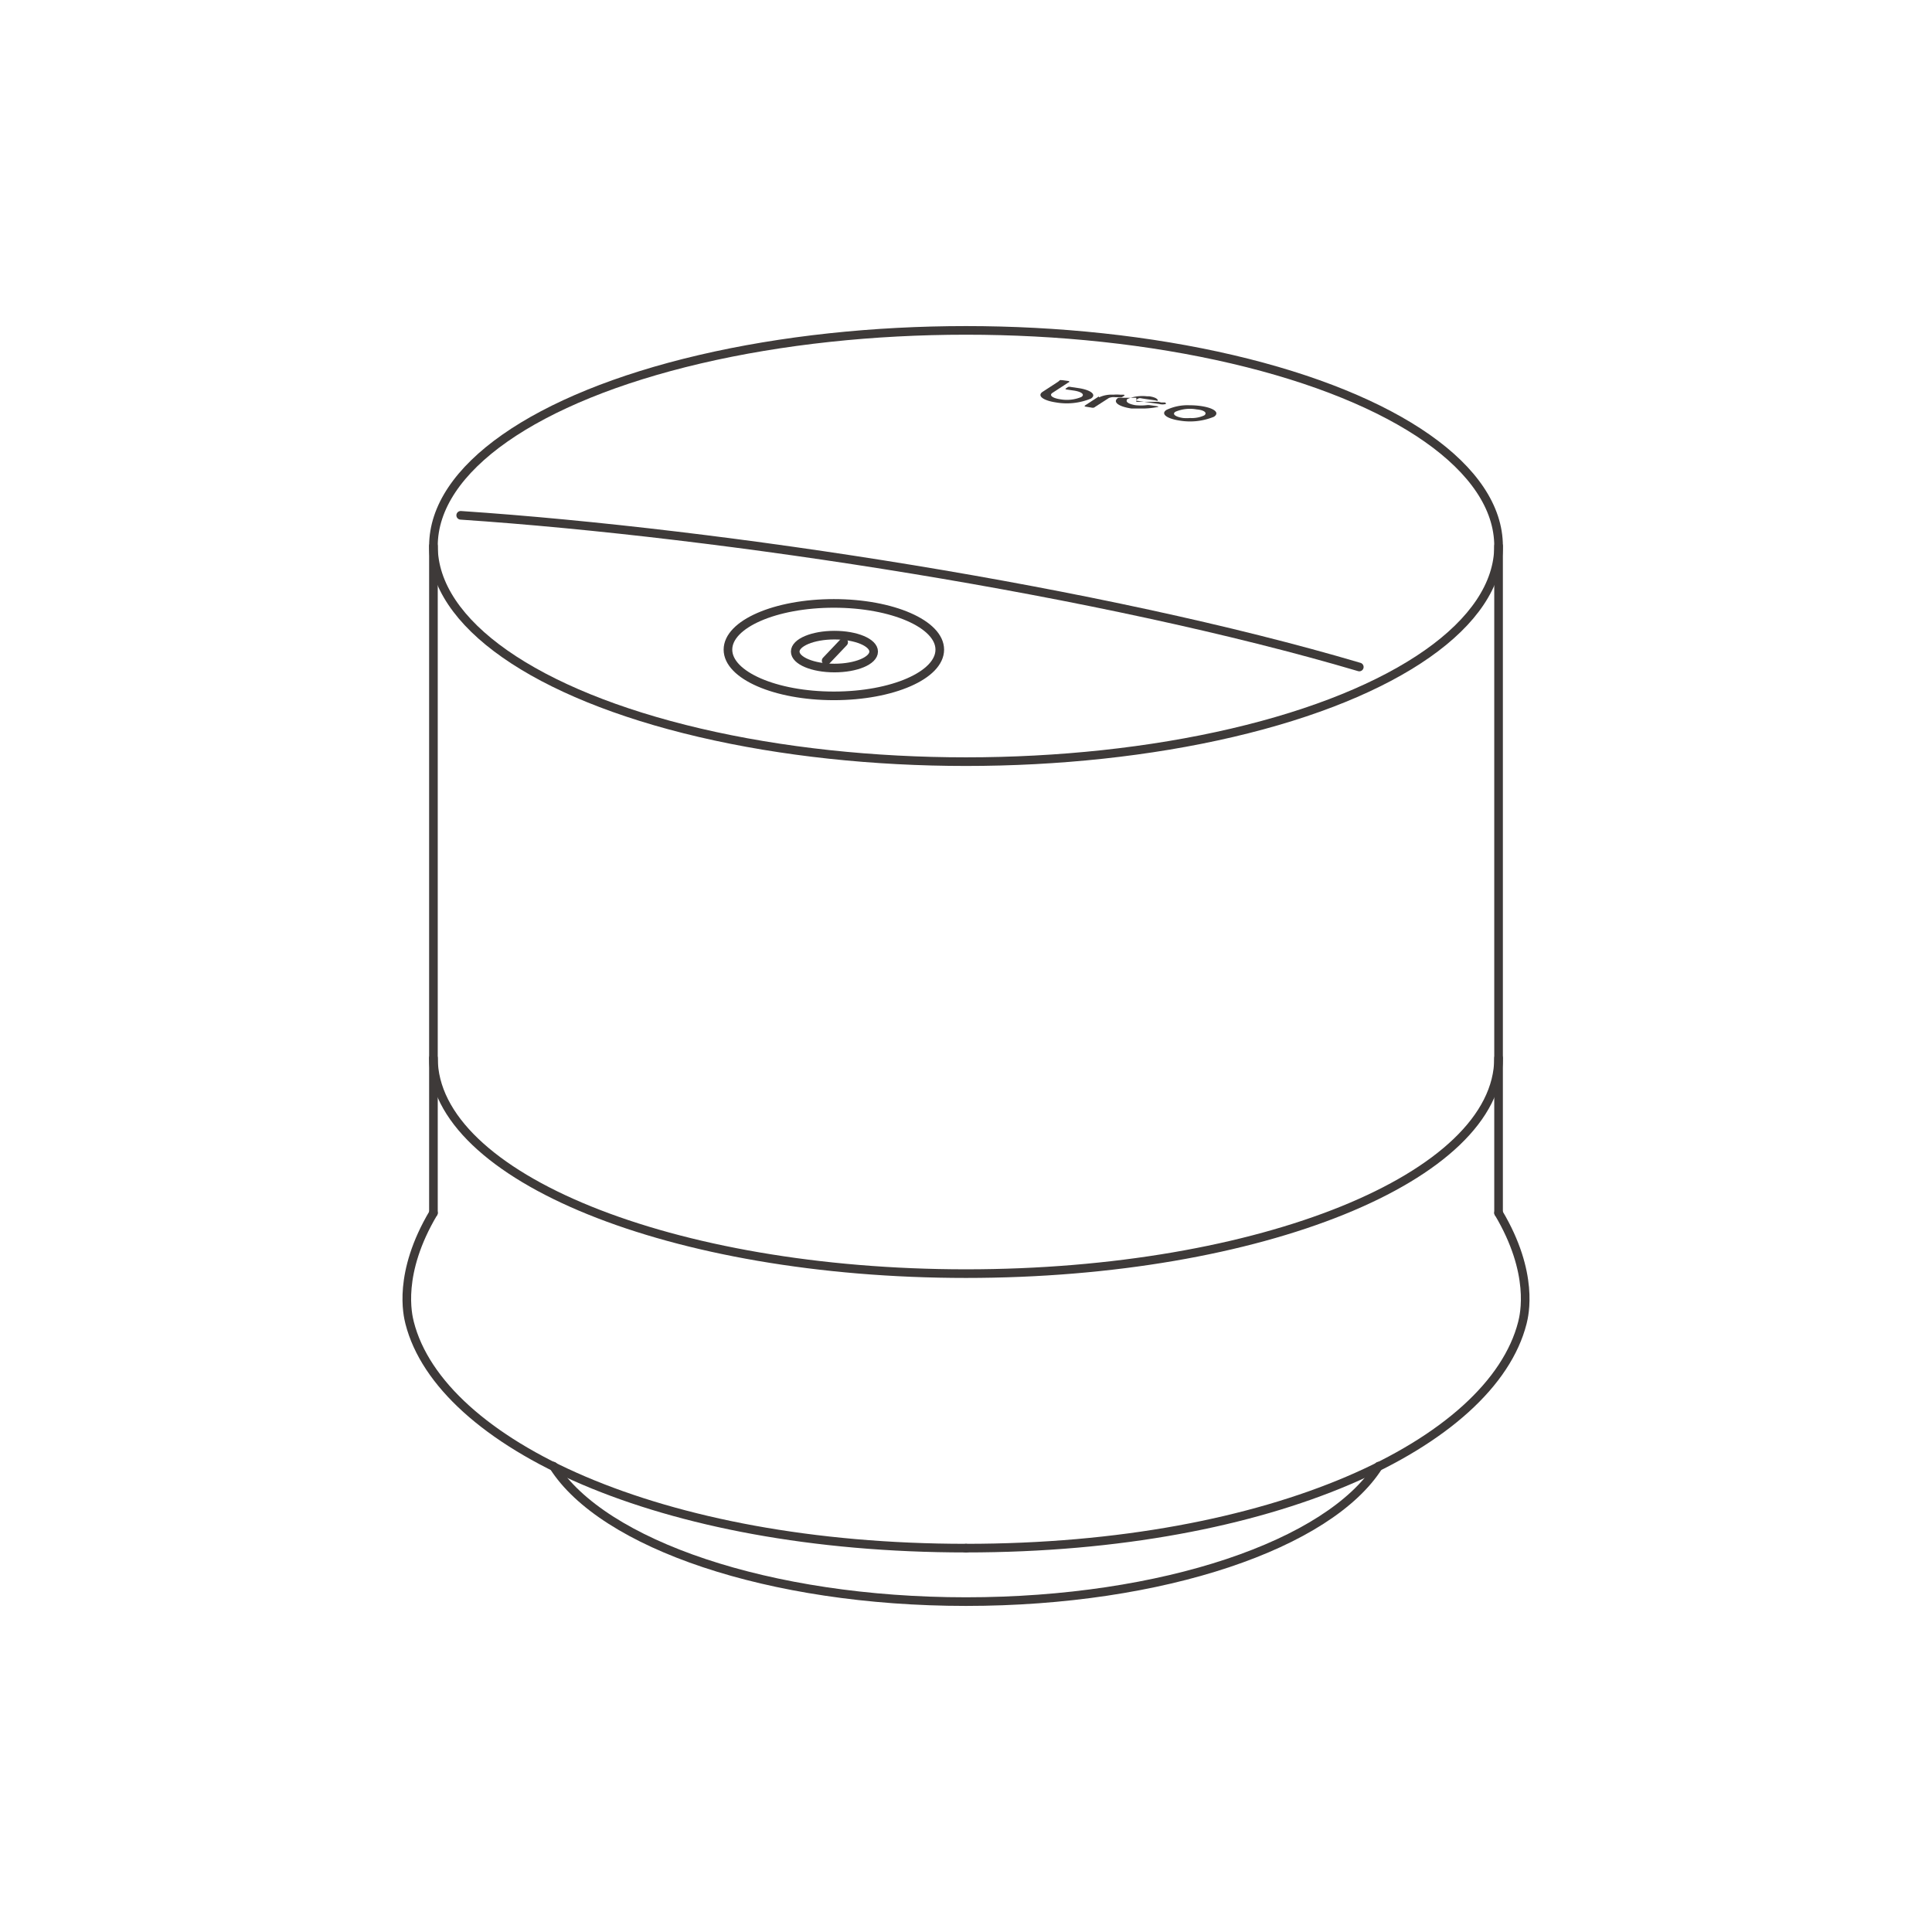 <svg id="图层_1" data-name="图层 1" xmlns="http://www.w3.org/2000/svg" viewBox="0 0 168 168"><defs><style>.cls-1{fill:none;stroke:#3e3a39;stroke-linecap:round;stroke-linejoin:round;stroke-width:0.75px;}.cls-2{fill:#3e3a39;}</style></defs><ellipse class="cls-1" cx="84" cy="47.48" rx="46.31" ry="18.75"/><path class="cls-1" d="M130.31,92c0,10.35-20.73,18.75-46.31,18.75S37.69,102.33,37.69,92"/><path class="cls-1" d="M40.06,44.81C63,46.35,96,51.44,118.2,58"/><line class="cls-1" x1="37.69" y1="47.48" x2="37.69" y2="105.47"/><line class="cls-1" x1="130.31" y1="47.48" x2="130.31" y2="105.47"/><path class="cls-1" d="M84,134.62c-26.72,0-45.71-9.11-48.38-19.59-.17-.68-1.06-4.3,2.07-9.56"/><path class="cls-1" d="M84,134.62c26.72,0,45.71-9.11,48.38-19.59.17-.68,1.06-4.3-2.07-9.56"/><path class="cls-1" d="M119.88,127.49c-4.29,6.79-18.73,11.78-35.88,11.78s-31.59-5-35.88-11.78"/><ellipse class="cls-1" cx="72.51" cy="56.49" rx="9.21" ry="4.02"/><ellipse class="cls-1" cx="72.56" cy="56.66" rx="3.41" ry="1.43"/><line class="cls-1" x1="71.84" y1="57.45" x2="73.36" y2="55.85"/><path class="cls-2" d="M98.81,34.59H98l-.19,0h0l-.07,0h0l-.06,0h0l-.08,0h0l-.08,0h0l-.06,0h-.09l-.06,0h0l-.07,0h0l0,0h0l0,0s0,0,0,0l0,0h0l0,0c-.53.35,0,.76,1.13.93l.21,0h1a6.93,6.93,0,0,0,1.09-.13c.07,0,.06-.05,0-.06l-.7-.1a1.19,1.19,0,0,0-.26,0,4.25,4.25,0,0,1-1,0c-.47-.08-.75-.23-.74-.38s.07-.15.2-.21a3.45,3.45,0,0,1,1.56-.18l.21,0h0c.64.1.74.29.74.36s-.2,0-.2,0l-.9-.13-.32-.05a.45.45,0,0,0-.25,0l-.11.07h0l-.11.07s0,.06.09.07l.33.05,1.59.23a1.15,1.15,0,0,0,.58,0h0l0,0h0l0,0s0,0,0,0l0,0h0l0,0h0l0,0h0a.05.05,0,0,0,0,0h0a0,0,0,0,0,0,0h0s0,0,0,0h0v0h0v0h0a.25.25,0,0,0,0-.07h0l0,0h0l0,0h0l0,0h0l-.07-.06h0l0,0h0l0,0h0l0,0h0l0,0h0l-.07,0h0l-.06,0h-.09l0,0h-.1l-.25-.06h0l-.06,0H98.81"/><path class="cls-2" d="M95.54,34.48l-1.12.73,0,0-.11.08s0,.06.09.07l.49.08a.45.45,0,0,0,.25,0l.15-.1,1.13-.73a1.14,1.14,0,0,1,.57-.07l.32,0a.45.45,0,0,0,.25,0l.23-.15s0-.06-.09-.07l-.3,0a3.94,3.94,0,0,0-.6,0,2.56,2.56,0,0,0-1.22.23"/><path class="cls-2" d="M92.1,33.12,92,33.2l0,0-1.32.86c-.53.34,0,.76,1.12.93a5.5,5.5,0,0,0,3.06-.33c.53-.34,0-.76-1.13-.92h0l-.61-.09a.48.48,0,0,0-.25,0l-.22.15s0,.06.09.07l.62.09h0c.69.1,1,.35.67.56a3.25,3.25,0,0,1-1.83.2c-.69-.1-1-.35-.68-.56l1.32-.86.15-.09s0-.07-.09-.08l-.5-.07h-.08a.32.32,0,0,0-.16,0"/><path class="cls-2" d="M104.44,35.31a6.73,6.73,0,0,0-1-.07,4.28,4.28,0,0,0-2,.4c-.54.34,0,.76,1.12.93a5.49,5.49,0,0,0,3-.33C106.09,35.89,105.59,35.48,104.44,35.31Zm.28.81a2.58,2.58,0,0,1-1.23.23,4,4,0,0,1-.6,0c-.69-.1-1-.35-.67-.55a3.25,3.25,0,0,1,1.83-.2C104.74,35.66,105,35.91,104.72,36.12Z"/></svg>